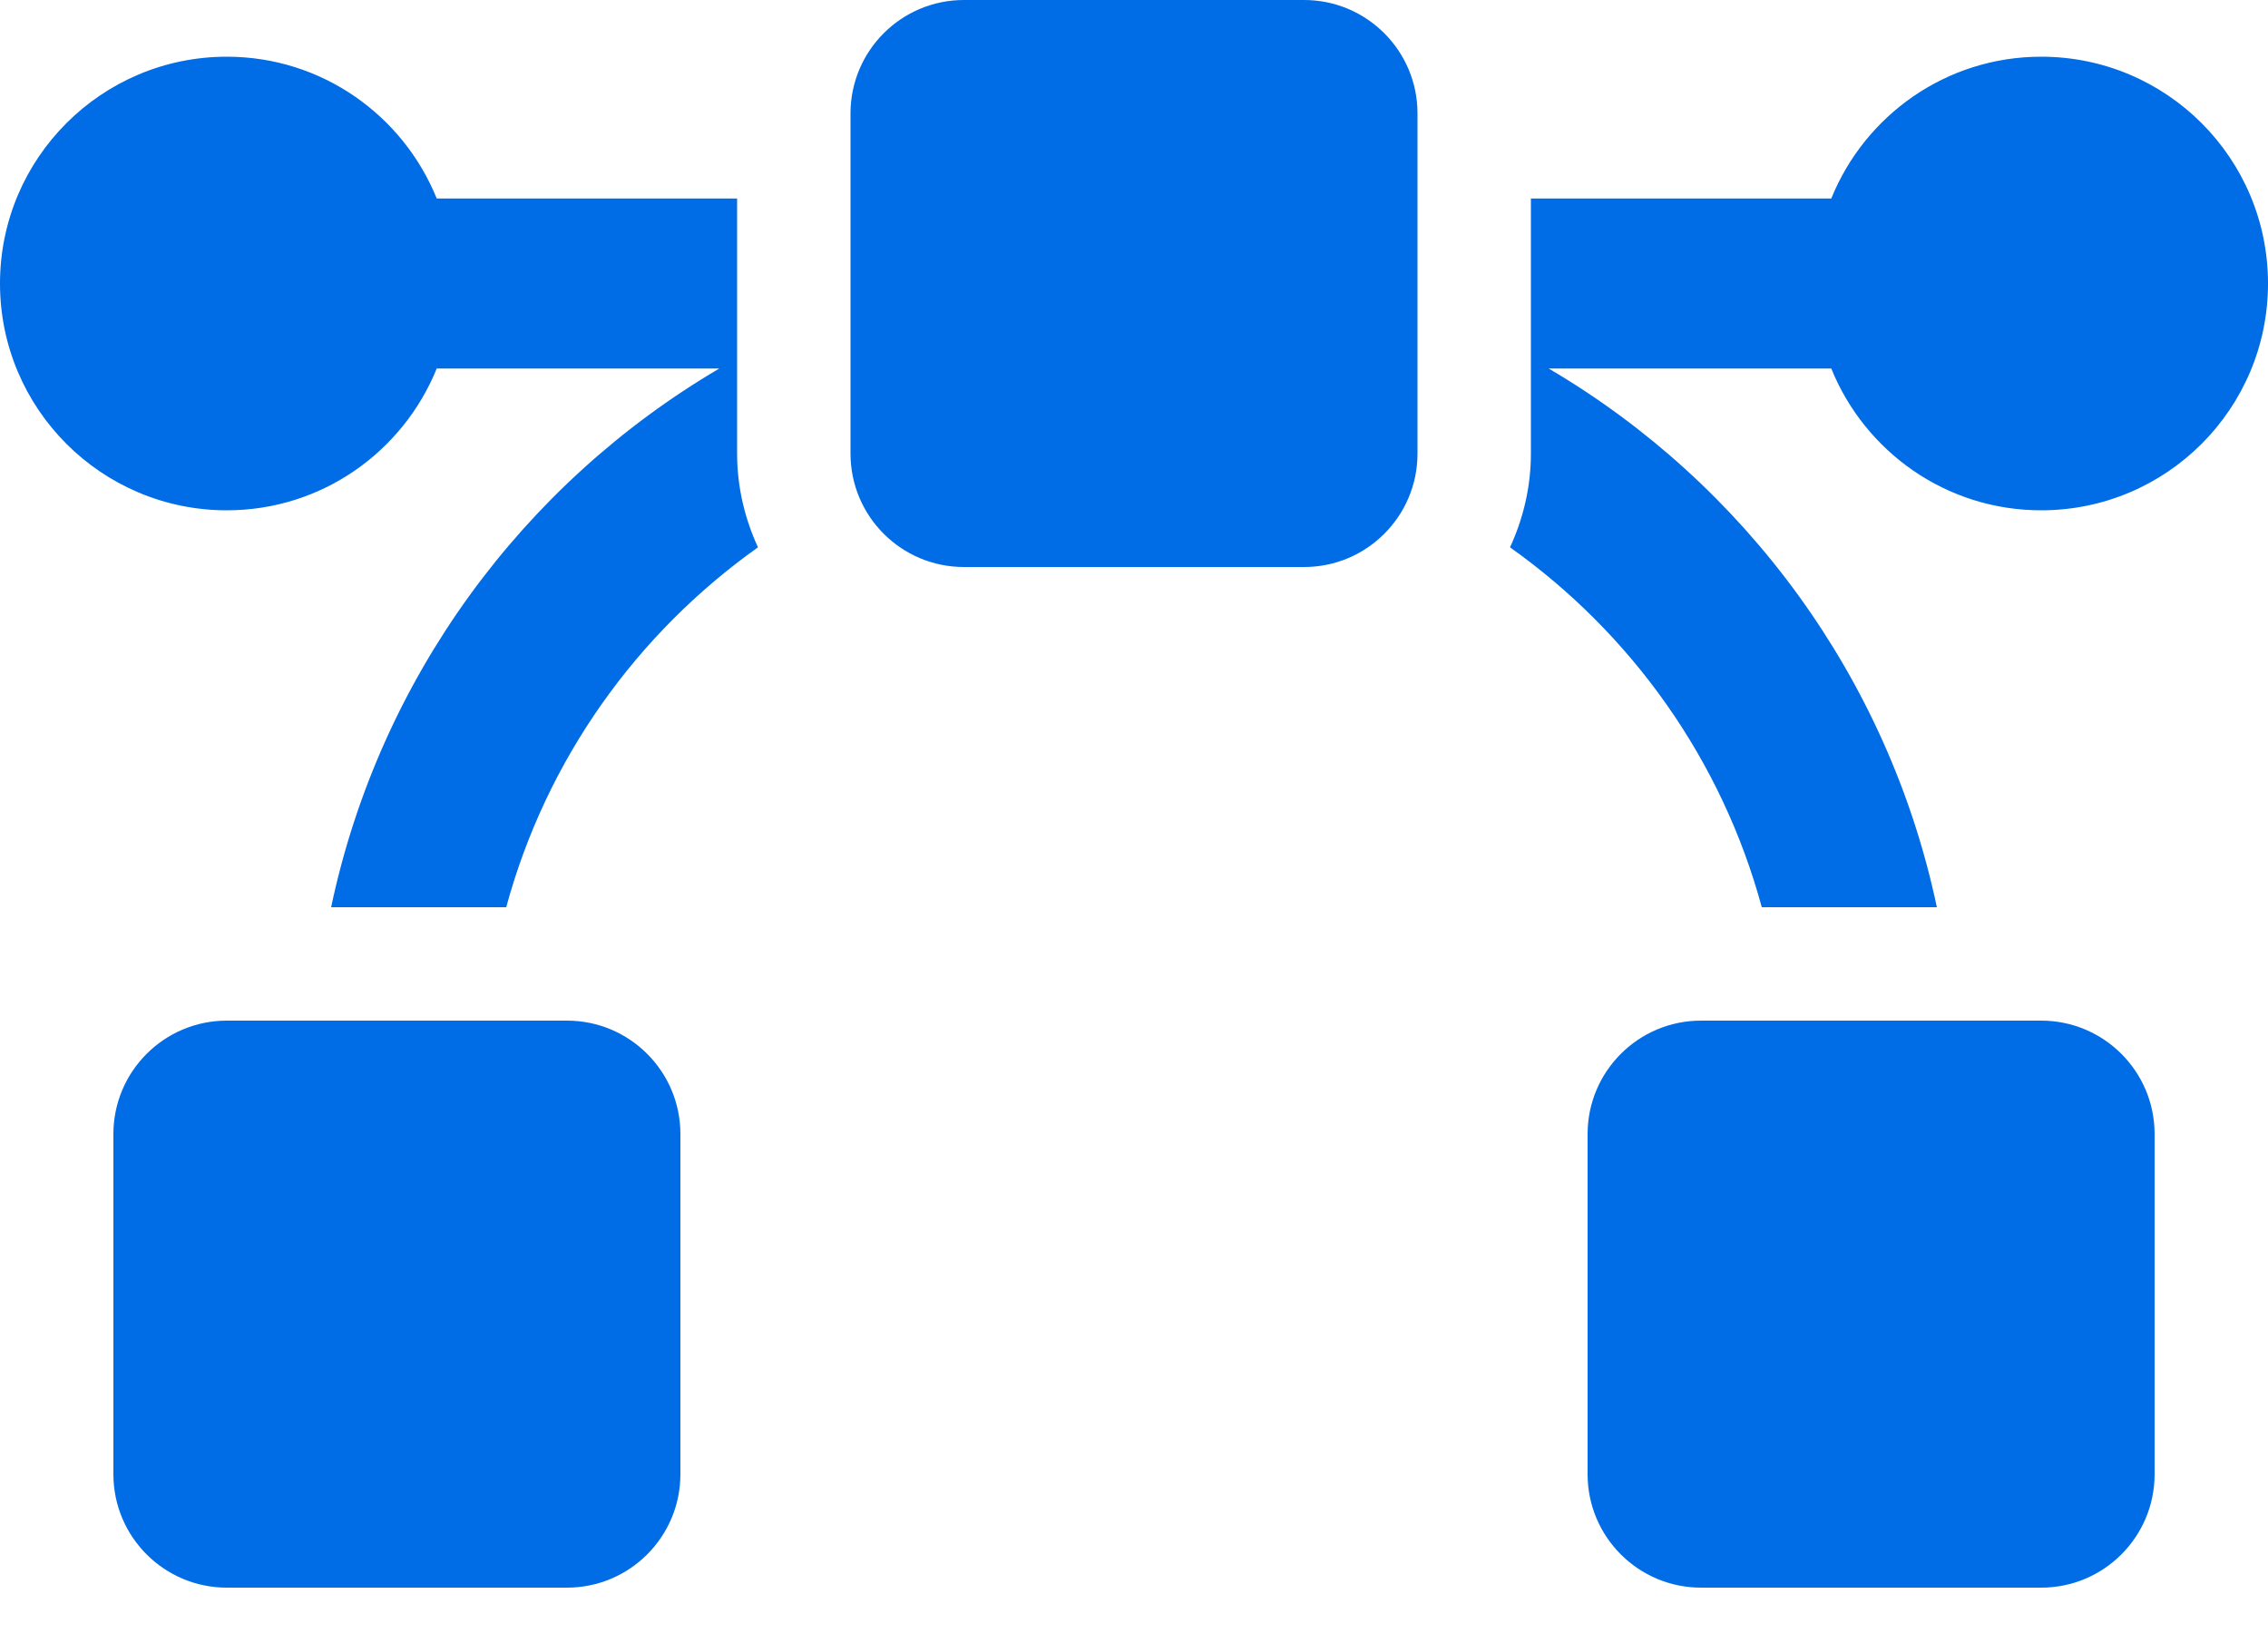<svg width="25" height="18" viewBox="0 0 25 18" fill="none" xmlns="http://www.w3.org/2000/svg">
<path d="M14.375 0H10.625C9.935 0 9.375 0.56 9.375 1.25V5C9.375 5.69 9.935 6.25 10.625 6.25H14.375C15.065 6.25 15.625 5.69 15.625 5V1.25C15.625 0.56 15.065 0 14.375 0ZM8.125 2.188H4.814C4.443 1.272 3.548 0.625 2.5 0.625C1.12 0.625 0 1.744 0 3.125C0 4.506 1.12 5.625 2.5 5.625C3.548 5.625 4.443 4.978 4.814 4.062H7.929C5.766 5.333 4.184 7.473 3.65 10H5.58C6.021 8.375 7.016 6.984 8.355 6.033C8.21 5.717 8.125 5.369 8.125 5V2.188ZM6.25 11.25H2.5C1.81 11.25 1.25 11.81 1.25 12.5V16.25C1.25 16.94 1.81 17.5 2.5 17.5H6.25C6.94 17.5 7.5 16.94 7.5 16.25V12.5C7.5 11.81 6.94 11.25 6.25 11.25ZM22.5 0.625C21.452 0.625 20.557 1.272 20.186 2.188H16.875V5C16.875 5.369 16.79 5.717 16.645 6.033C17.984 6.984 18.979 8.375 19.42 10H21.35C20.816 7.473 19.234 5.333 17.071 4.062H20.186C20.557 4.978 21.452 5.625 22.5 5.625C23.881 5.625 25 4.506 25 3.125C25 1.744 23.881 0.625 22.5 0.625ZM22.5 11.25H18.75C18.06 11.25 17.5 11.81 17.5 12.5V16.25C17.5 16.94 18.06 17.5 18.75 17.5H22.5C23.19 17.5 23.75 16.94 23.75 16.25V12.5C23.75 11.81 23.19 11.25 22.5 11.25Z" fill="#006CE5"/>
</svg>
